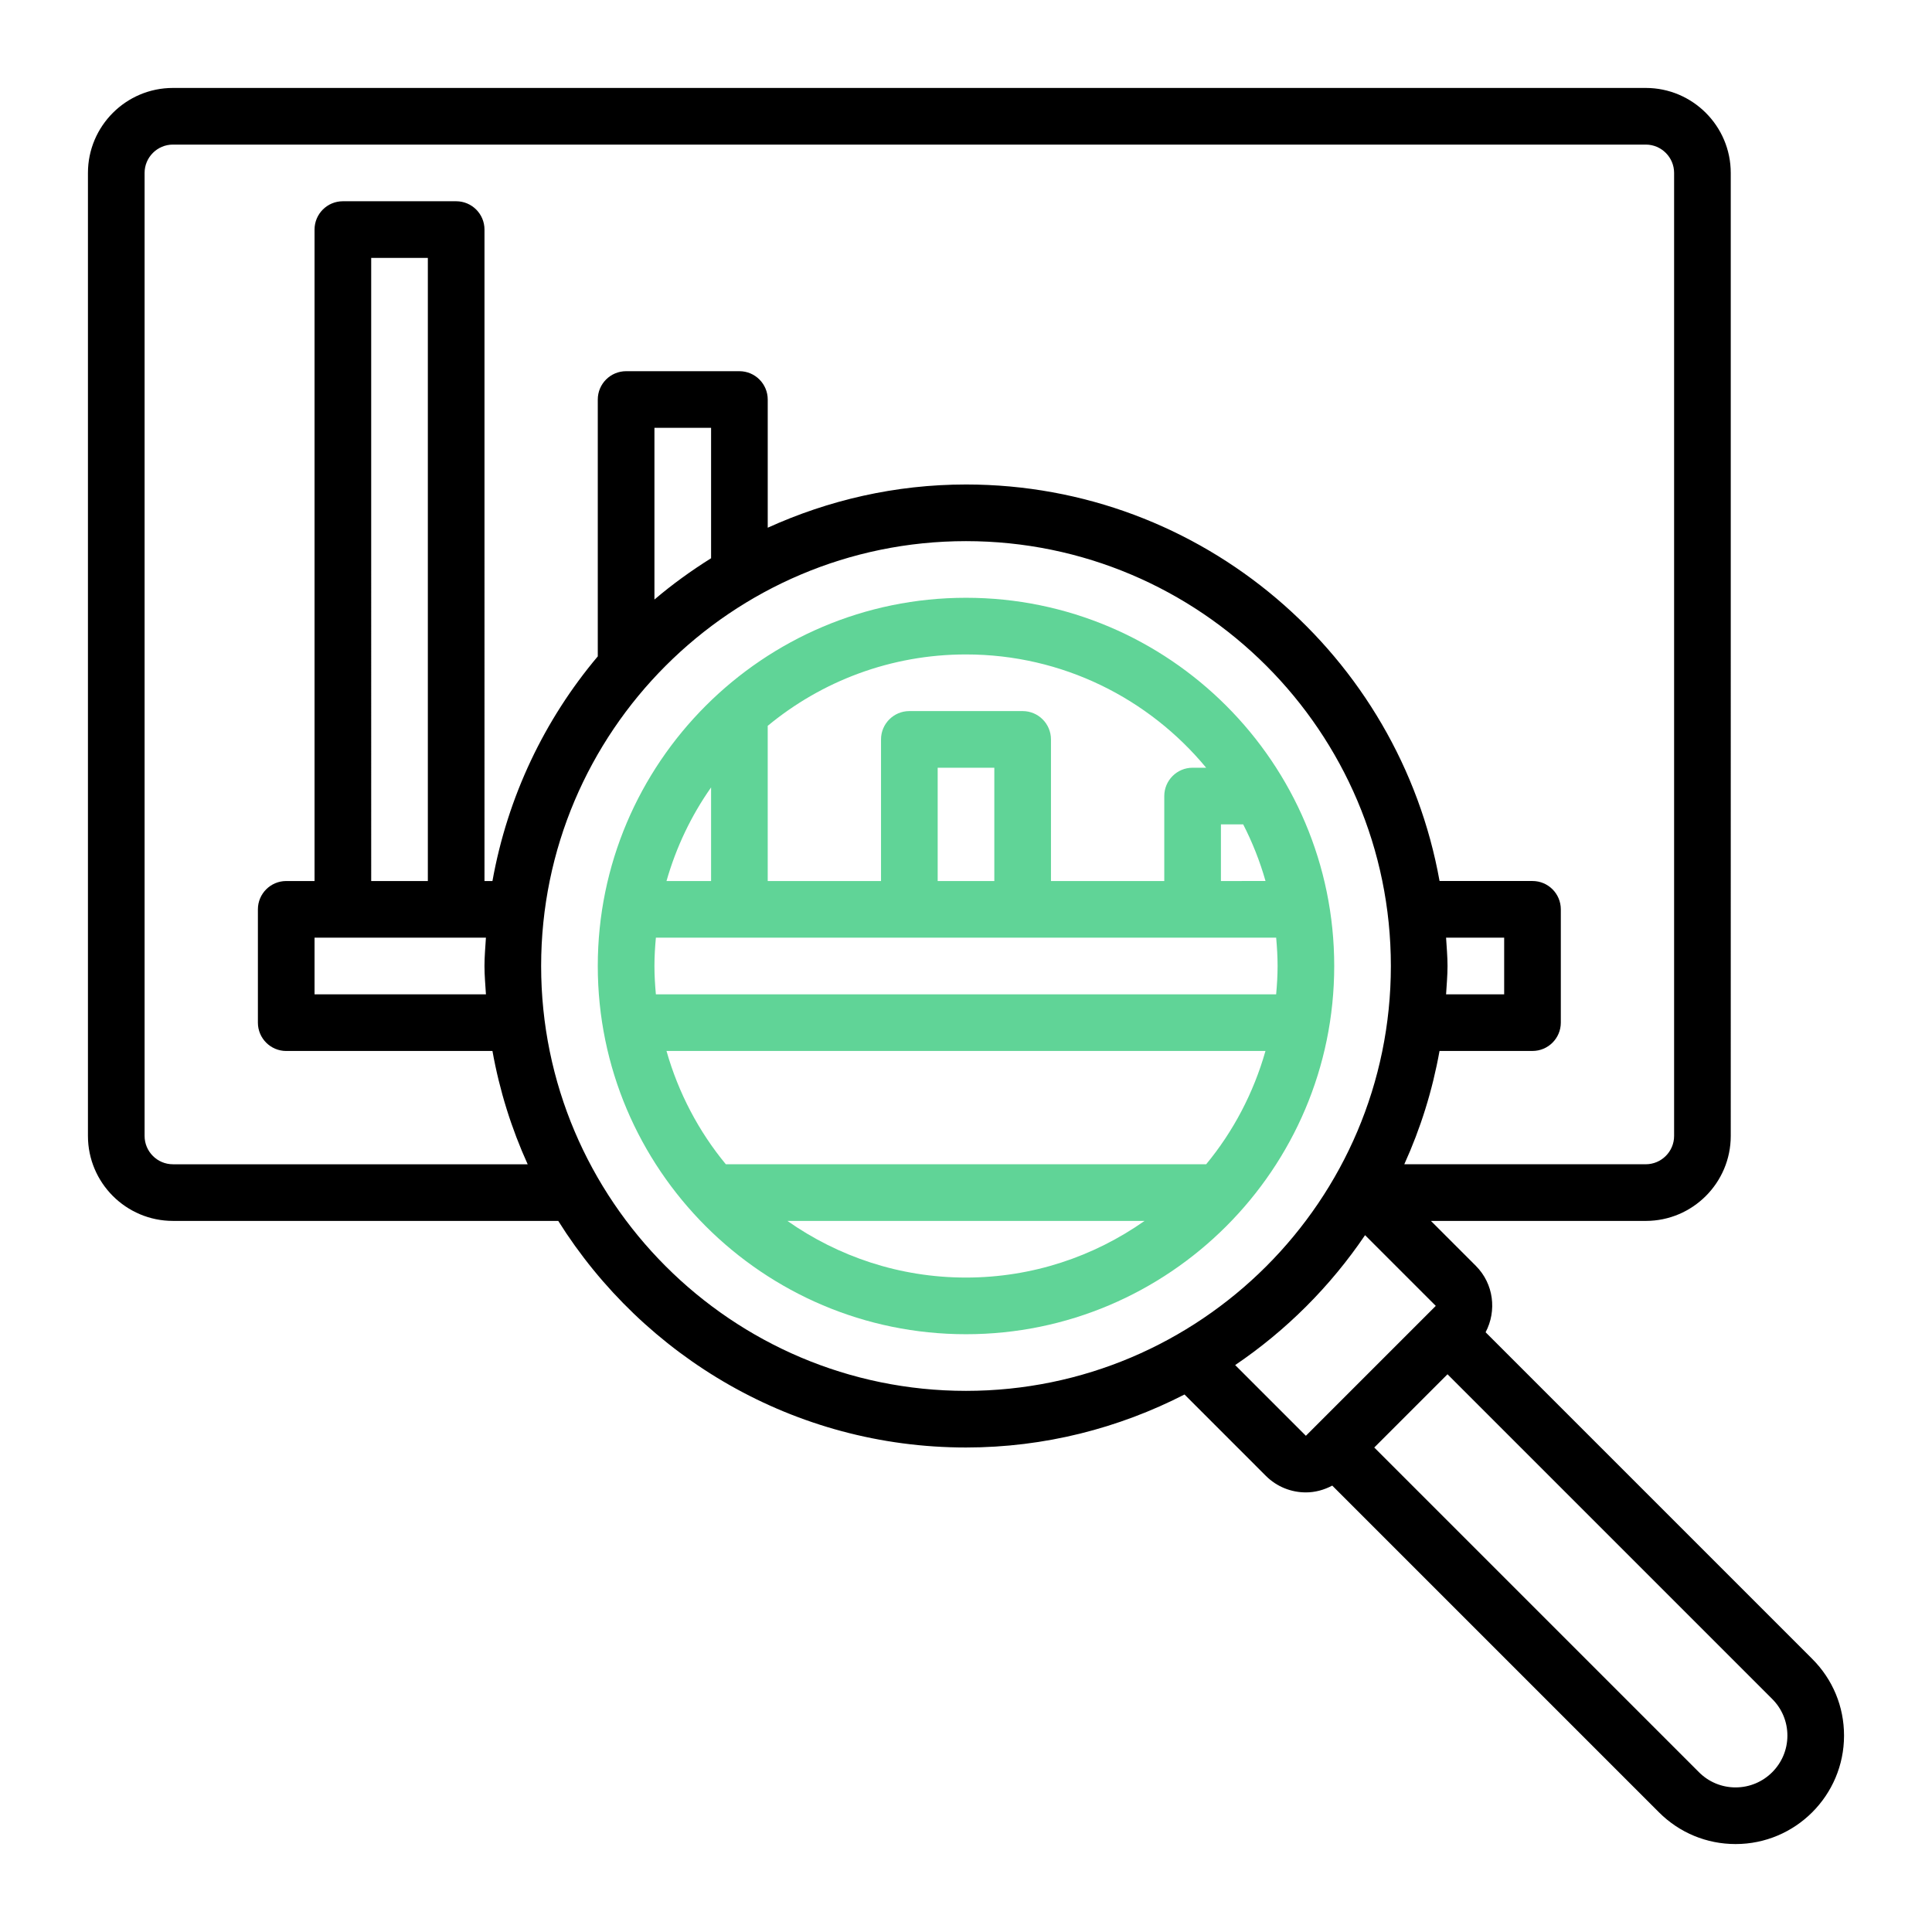 <?xml version="1.0" encoding="utf-8"?>
<!-- Generator: Adobe Illustrator 17.0.0, SVG Export Plug-In . SVG Version: 6.00 Build 0)  -->
<!DOCTYPE svg PUBLIC "-//W3C//DTD SVG 1.1//EN" "http://www.w3.org/Graphics/SVG/1.1/DTD/svg11.dtd">
<svg version="1.1" id="Layer_1" xmlns="http://www.w3.org/2000/svg" xmlns:xlink="http://www.w3.org/1999/xlink" x="0px" y="0px"
	 width="144px" height="144px" viewBox="0 0 144 144" enable-background="new 0 0 144 144" xml:space="preserve">
<path fill="#60D497" d="M72,44.555c-15.133,0-27.445,12.312-27.445,27.445S56.867,99.445,72,99.445S99.445,87.133,99.445,72
	S87.133,44.555,72,44.555z M48.778,72c0-0.714,0.044-1.414,0.108-2.111h46.232c0.061,0.697,0.106,1.398,0.106,2.111
	c0,0.714-0.044,1.414-0.108,2.111H48.885C48.822,73.414,48.778,72.714,48.778,72z M74.111,65.667h-4.222v-8.445h4.222V65.667z
	 M92.66,61.444c0.686,1.338,1.246,2.749,1.664,4.222H91v-4.222H92.66z M89.9,57.222h-1.011c-1.165,0-2.111,0.946-2.111,2.111v6.333
	h-8.445V55.111c0-1.165-0.946-2.111-2.111-2.111h-8.445c-1.165,0-2.111,0.946-2.111,2.111v10.556h-8.445V54.1
	c4.017-3.323,9.169-5.322,14.778-5.322C79.195,48.778,85.636,52.069,89.9,57.222z M53,58.689v6.977h-3.323
	C50.397,63.14,51.524,60.788,53,58.689z M58.689,91h26.619c-3.773,2.652-8.358,4.222-13.311,4.222
	C67.045,95.222,62.464,93.652,58.689,91z M89.9,86.778H54.1c-2.02-2.445-3.534-5.314-4.423-8.445h44.644
	C93.432,81.464,91.921,84.333,89.9,86.778L89.9,86.778z"/>
<path d="M135.076,123.647l-24.348-24.348c0.842-1.594,0.612-3.61-0.728-4.951L106.652,91h16.015c3.492,0,6.333-2.842,6.333-6.333
	V12.888c0-3.492-2.842-6.333-6.333-6.333H12.888c-3.492,0-6.333,2.842-6.333,6.333v71.778c0,3.492,2.842,6.333,6.333,6.333h28.72
	c6.352,10.123,17.584,16.889,30.392,16.889c5.867,0,11.394-1.444,16.287-3.95L94.348,110c0.823,0.823,1.904,1.235,2.985,1.235
	c0.68,0,1.351-0.182,1.965-0.507l24.348,24.348c1.528,1.528,3.557,2.369,5.715,2.369c4.459,0,8.083-3.625,8.083-8.083
	C137.445,127.204,136.605,125.175,135.076,123.647L135.076,123.647z M12.888,86.778c-1.163,0-2.111-0.948-2.111-2.111V12.888
	c0-1.163,0.948-2.111,2.111-2.111h109.779c1.163,0,2.111,0.948,2.111,2.111v71.778c0,1.163-0.948,2.111-2.111,2.111h-17.999
	c1.208-2.66,2.096-5.487,2.626-8.445h6.929c1.165,0,2.111-0.946,2.111-2.111v-8.445c0-1.165-0.946-2.111-2.111-2.111h-6.927
	C104.292,48.892,89.626,36.111,72,36.111c-5.271,0-10.264,1.172-14.778,3.222v-9.555c0-1.165-0.946-2.111-2.111-2.111h-8.445
	c-1.165,0-2.111,0.946-2.111,2.111v19.144c-3.965,4.706-6.722,10.444-7.851,16.745h-0.593V17.111C36.111,15.945,35.165,15,34,15
	h-8.445c-1.165,0-2.111,0.946-2.111,2.111v48.556h-2.111c-1.165,0-2.111,0.946-2.111,2.111v8.445c0,1.165,0.946,2.111,2.111,2.111
	h15.371c0.53,2.958,1.419,5.785,2.626,8.445H12.888z M107.782,69.889h4.33v4.222h-4.33c0.042-0.703,0.108-1.398,0.108-2.111
	S107.824,70.592,107.782,69.889z M53,41.608c-1.482,0.929-2.896,1.949-4.222,3.078V31.889H53V41.608z M36.219,74.111H23.444v-4.222
	h12.774c-0.042,0.703-0.108,1.398-0.108,2.111C36.111,72.714,36.176,73.408,36.219,74.111z M31.889,65.667h-4.222V19.222h4.222
	V65.667z M40.333,72c0-17.461,14.206-31.667,31.667-31.667S103.667,54.539,103.667,72S89.461,103.667,72,103.667
	S40.333,89.461,40.333,72L40.333,72z M92.062,101.744c3.811-2.58,7.102-5.871,9.682-9.682l5.271,5.271l-9.682,9.682L92.062,101.744z
	 M129.361,133.223c-1.03,0-1.999-0.401-2.73-1.132l-24.202-24.202l5.459-5.459l24.202,24.202c0.73,0.73,1.132,1.699,1.132,2.73
	C133.223,131.492,131.492,133.223,129.361,133.223z"/>
</svg>
